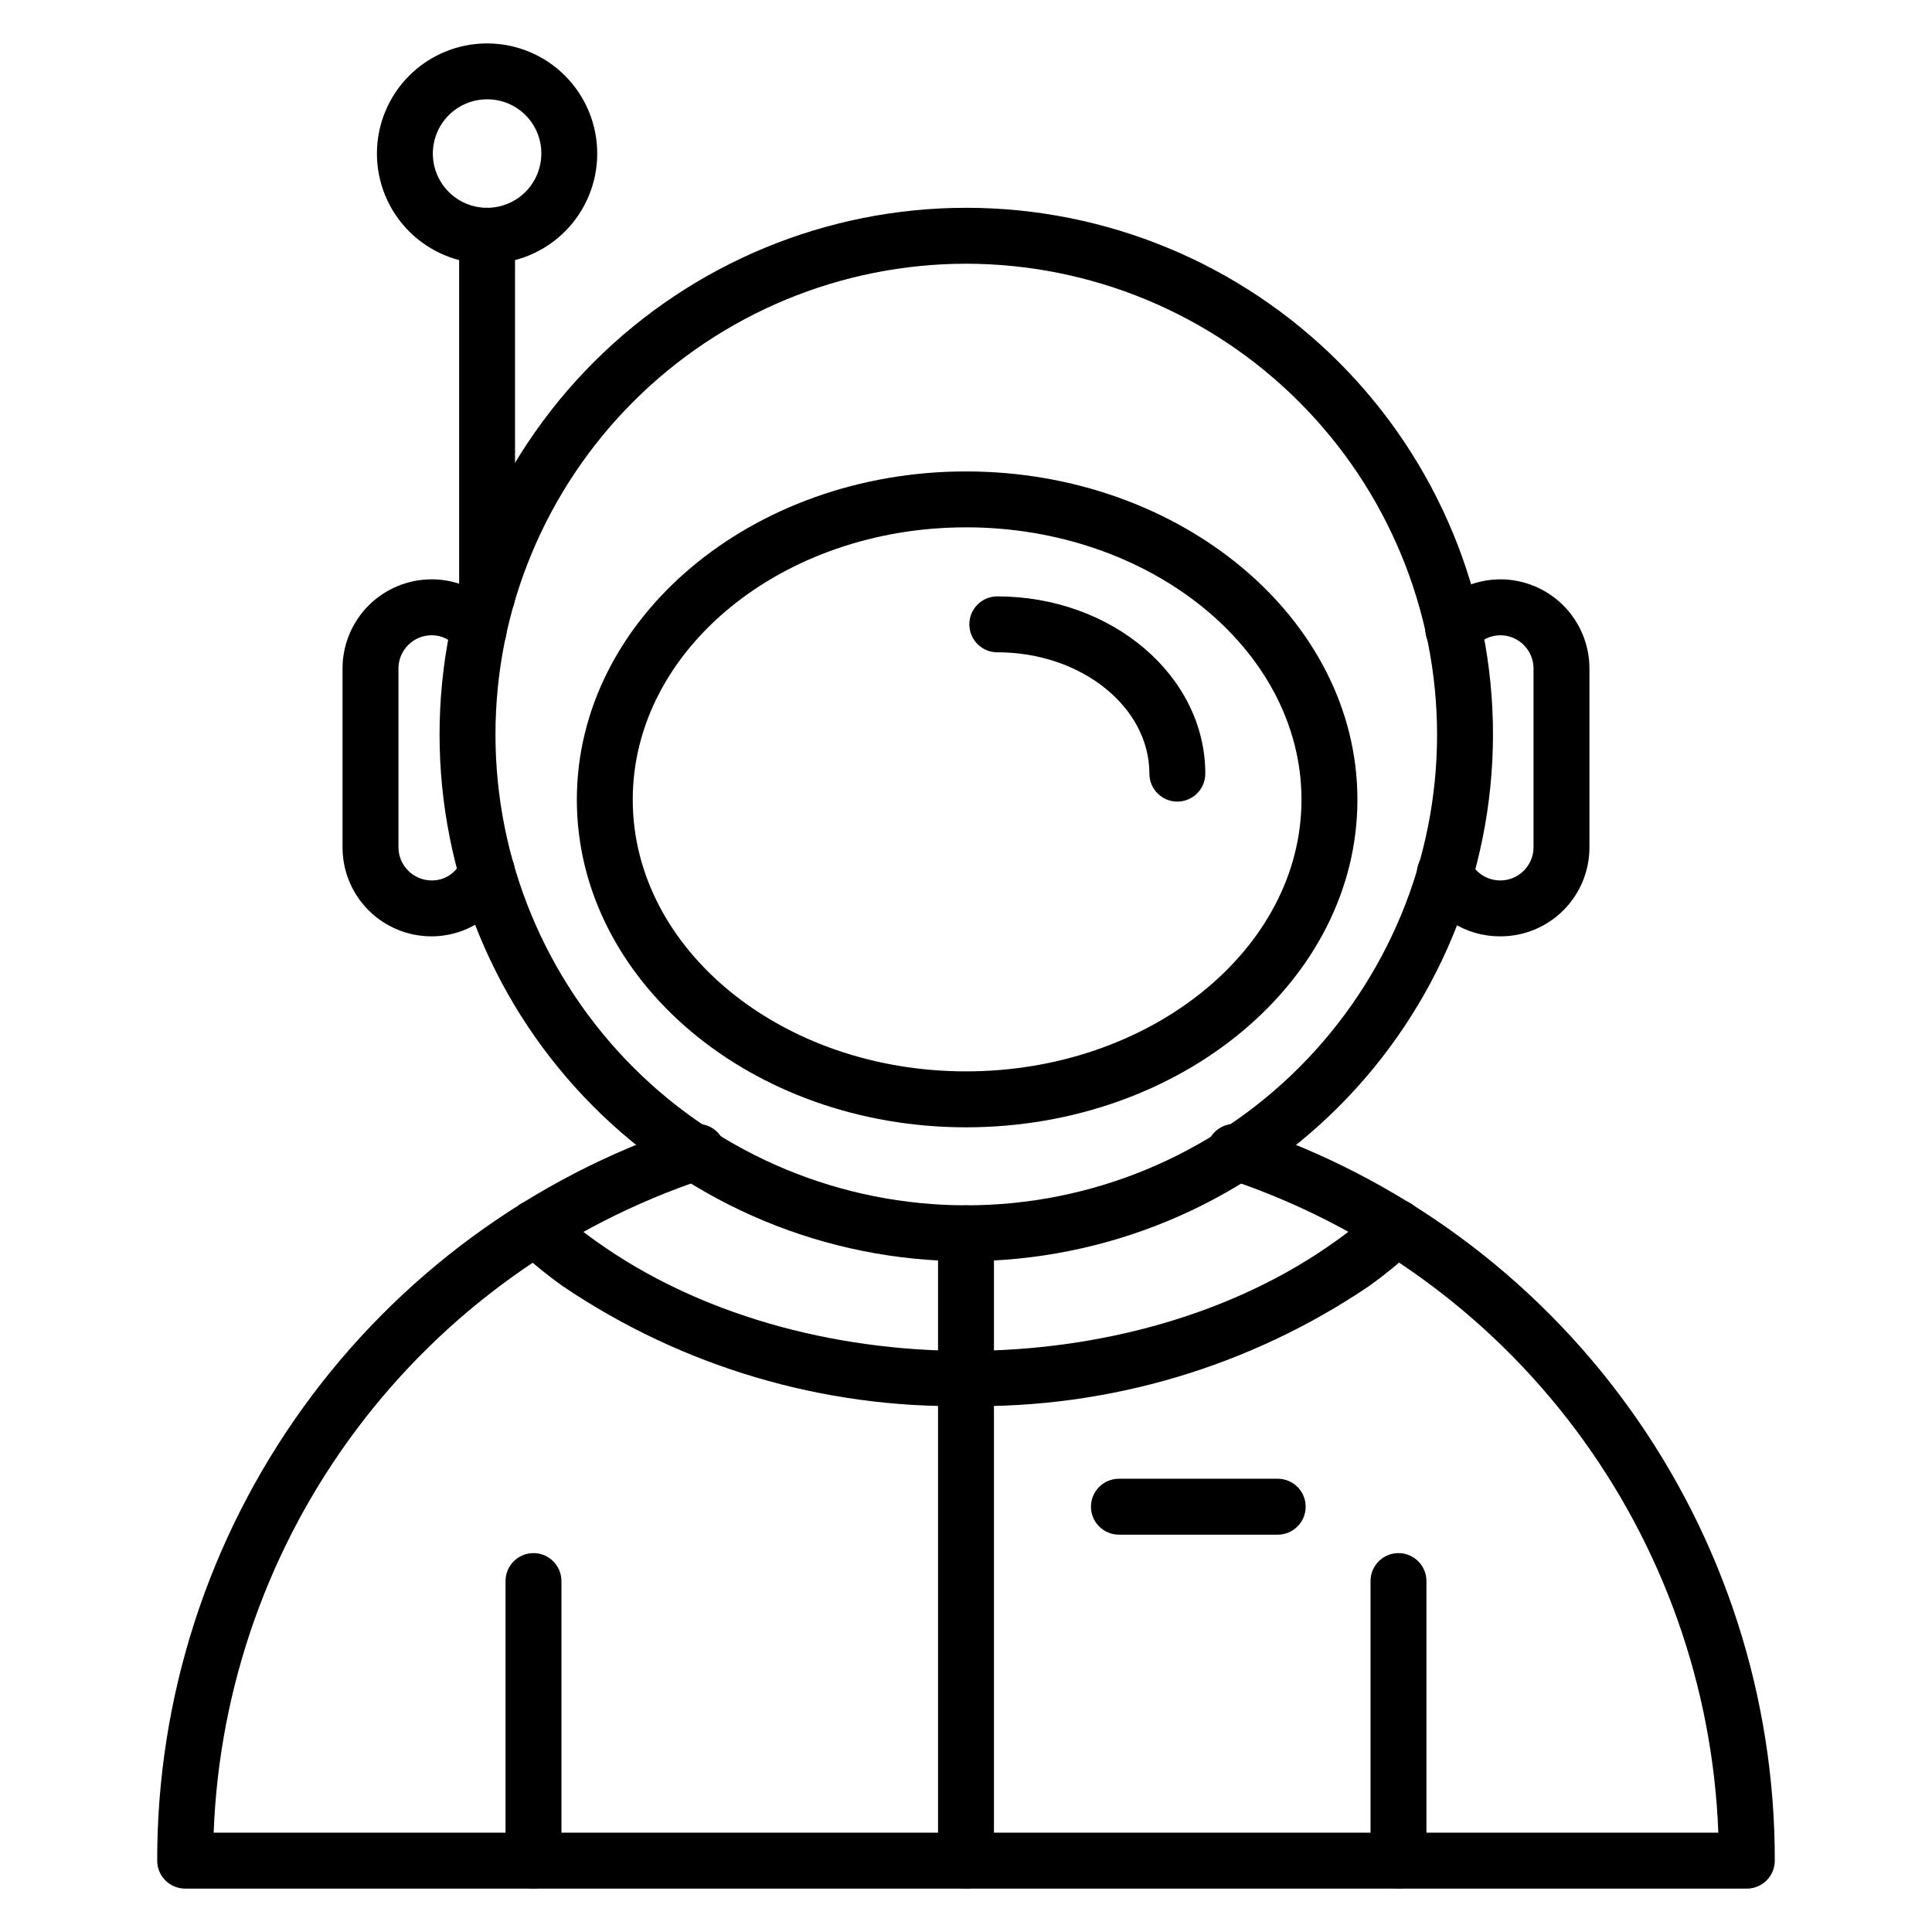 <?xml version="1.0" encoding="UTF-8"?>
<!-- The Best Svg Icon site in the world: iconSvg.co, Visit us! https://iconsvg.co -->
<svg fill="#000000" width="800px" height="800px" version="1.1" viewBox="144 144 512 512" xmlns="http://www.w3.org/2000/svg">
 <g>
  <path d="m400 478.24c-37.023-0.02-72.52-14.746-98.68-40.938-26.164-26.191-40.852-61.703-40.832-98.723s14.746-72.516 40.934-98.68c26.191-26.164 61.703-40.852 98.727-40.832 37.02 0.02 72.516 14.746 98.68 40.938 26.16 26.191 40.848 61.703 40.828 98.723-0.059 37.008-14.797 72.48-40.977 98.637-26.184 26.156-61.672 40.855-98.68 40.875zm0-264.35c-33.082 0.02-64.805 13.176-88.188 36.578-23.383 23.398-36.512 55.129-36.508 88.211 0.008 33.082 13.152 64.809 36.543 88.199 23.395 23.395 55.117 36.539 88.199 36.543 33.082 0.008 64.812-13.125 88.215-36.508 23.402-23.383 36.559-55.102 36.578-88.184-0.02-33.105-13.18-64.848-36.586-88.254-23.41-23.41-55.152-36.566-88.254-36.586z"/>
  <path d="m400 442.75c-56.902 0-103.13-38.898-103.13-86.832 0-47.938 46.23-86.984 103.13-86.984s103.73 39.047 103.73 86.98c-0.004 47.938-46.754 86.836-103.73 86.836zm0-159c-48.676 0-88.316 32.379-88.316 72.164 0 39.785 39.637 72.012 88.316 72.012 48.676 0 88.906-32.305 88.906-72.016 0-39.711-40.082-72.164-88.906-72.164z"/>
  <path d="m456.01 356.43c-4.094 0-7.41-3.316-7.41-7.41 0-17.707-18.078-32.156-40.305-32.156v0.004c-4.094 0-7.41-3.316-7.41-7.41s3.316-7.41 7.41-7.41c30.375 0 55.121 21.043 55.121 46.973 0 1.965-0.781 3.852-2.168 5.242-1.391 1.387-3.273 2.168-5.238 2.168z"/>
  <path d="m606.93 644.5h-413.86c-4.094 0-7.41-3.32-7.41-7.41-0.07-43.074 13.445-85.07 38.629-120.02 25.18-34.945 60.742-61.055 101.62-74.617 1.906-0.828 4.07-0.82 5.969 0.027 1.898 0.848 3.356 2.453 4.012 4.422 0.656 1.973 0.457 4.129-0.555 5.945-1.012 1.816-2.738 3.125-4.758 3.606-36.719 12.219-68.832 35.348-92.051 66.301-23.223 30.953-36.445 68.254-37.902 106.92h398.75c-1.461-38.668-14.684-75.969-37.906-106.92-23.219-30.953-55.332-54.082-92.047-66.301-2.023-0.48-3.75-1.789-4.762-3.606-1.008-1.816-1.211-3.973-0.555-5.945 0.66-1.969 2.113-3.574 4.012-4.422 1.898-0.848 4.066-0.855 5.973-0.027 40.879 13.562 76.441 39.672 101.62 74.617 25.184 34.945 38.699 76.941 38.629 120.02 0 1.965-0.781 3.848-2.172 5.238-1.387 1.391-3.273 2.172-5.238 2.172z"/>
  <path d="m541.58 392.14c-4.473 0.027-8.859-1.23-12.641-3.621-3.781-2.387-6.797-5.812-8.695-9.863-0.867-1.766-0.996-3.809-0.359-5.672 0.641-1.863 1.996-3.394 3.766-4.254 1.777-0.863 3.828-0.984 5.691-0.328 1.863 0.652 3.391 2.023 4.238 3.809 1.73 3.746 5.828 5.789 9.863 4.918 4.031-0.871 6.922-4.422 6.957-8.547v-47.492c-0.043-4.84-3.977-8.742-8.82-8.742-2.676 0.035-5.199 1.258-6.887 3.332-2.723 3.07-7.418 3.352-10.484 0.629-3.07-2.719-3.352-7.414-0.633-10.48 4.527-5.231 11.09-8.258 18.004-8.301 6.258 0 12.258 2.481 16.688 6.898 4.43 4.414 6.93 10.406 6.949 16.664v47.492c0 6.262-2.492 12.266-6.926 16.684-4.438 4.422-10.449 6.894-16.711 6.875z"/>
  <path d="m258.41 392.14c-6.262 0.02-12.273-2.453-16.707-6.875-4.438-4.418-6.93-10.422-6.93-16.684v-47.492c0.02-6.258 2.519-12.25 6.949-16.664 4.43-4.418 10.43-6.898 16.688-6.898 7.144-0.012 13.895 3.269 18.301 8.891 2.516 3.234 1.934 7.894-1.297 10.41-3.234 2.516-7.894 1.938-10.41-1.297-1.594-2.016-4.023-3.191-6.594-3.184-4.84 0-8.777 3.902-8.816 8.742v47.492c0.039 4.84 3.977 8.742 8.816 8.742 3.434 0.043 6.547-2.012 7.852-5.188 0.77-1.824 2.234-3.269 4.07-4.004 1.84-0.738 3.894-0.711 5.711 0.078 3.652 1.625 5.356 5.852 3.852 9.559-1.766 4.246-4.746 7.875-8.57 10.43-3.824 2.559-8.316 3.93-12.914 3.941z"/>
  <path d="m400 644.5c-4.094 0-7.41-3.32-7.41-7.41v-166.26c0-4.09 3.316-7.41 7.41-7.41 4.09 0 7.406 3.32 7.406 7.41v166.26c0 1.965-0.781 3.848-2.168 5.238-1.391 1.391-3.273 2.172-5.238 2.172z"/>
  <path d="m285.38 644.5c-4.094 0-7.41-3.32-7.41-7.41v-74.09c0-4.094 3.316-7.41 7.41-7.41 4.09 0 7.406 3.316 7.406 7.41v74.09c0 1.965-0.777 3.848-2.168 5.238s-3.273 2.172-5.238 2.172z"/>
  <path d="m514.61 644.5c-4.09 0-7.406-3.32-7.406-7.41v-74.09c0-4.094 3.316-7.41 7.406-7.41 4.094 0 7.41 3.316 7.41 7.41v74.09c0 1.965-0.781 3.848-2.168 5.238-1.391 1.391-3.273 2.172-5.242 2.172z"/>
  <path d="m482.61 550.7h-42.082c-4.094 0-7.41-3.316-7.41-7.406 0-4.094 3.316-7.41 7.41-7.41h42.082c4.09 0 7.406 3.316 7.406 7.41 0 4.09-3.316 7.406-7.406 7.406z"/>
  <path d="m400 516.62c-38 0.633-75.273-10.441-106.77-31.711-4.359-3.082-8.496-6.477-12.371-10.152-2.988-2.801-3.137-7.496-0.336-10.484 2.805-2.984 7.5-3.133 10.484-0.332 3.379 3.231 6.996 6.203 10.816 8.891 54.16 38.898 142.18 38.898 196.26 0h0.004c3.844-2.719 7.484-5.715 10.891-8.965 2.988-2.801 7.68-2.652 10.484 0.332 2.801 2.988 2.652 7.684-0.336 10.484-3.902 3.695-8.062 7.113-12.445 10.227-31.473 21.258-68.715 32.328-106.69 31.711z"/>
  <path d="m273.08 309.46c-4.09 0-7.406-3.316-7.406-7.41v-95.574c0-4.094 3.316-7.41 7.406-7.41 4.094 0 7.41 3.316 7.41 7.41v95.574c0 1.965-0.781 3.852-2.172 5.238-1.387 1.391-3.273 2.172-5.238 2.172z"/>
  <path d="m273.08 213.89c-7.742 0-15.164-3.078-20.641-8.551-5.473-5.477-8.551-12.898-8.551-20.641 0-7.742 3.078-15.168 8.551-20.645 5.477-5.473 12.898-8.547 20.641-8.547 7.742 0 15.168 3.074 20.641 8.547 5.477 5.477 8.551 12.902 8.551 20.645 0 7.742-3.074 15.164-8.551 20.641-5.473 5.473-12.898 8.551-20.641 8.551zm0-43.566c-3.812 0-7.469 1.516-10.164 4.211-2.695 2.695-4.207 6.352-4.207 10.164s1.512 7.465 4.207 10.164c2.695 2.695 6.352 4.207 10.164 4.207s7.469-1.512 10.164-4.207c2.695-2.699 4.211-6.352 4.211-10.164 0.02-3.82-1.488-7.488-4.188-10.188-2.699-2.699-6.367-4.207-10.188-4.188z"/>
 </g>
</svg>